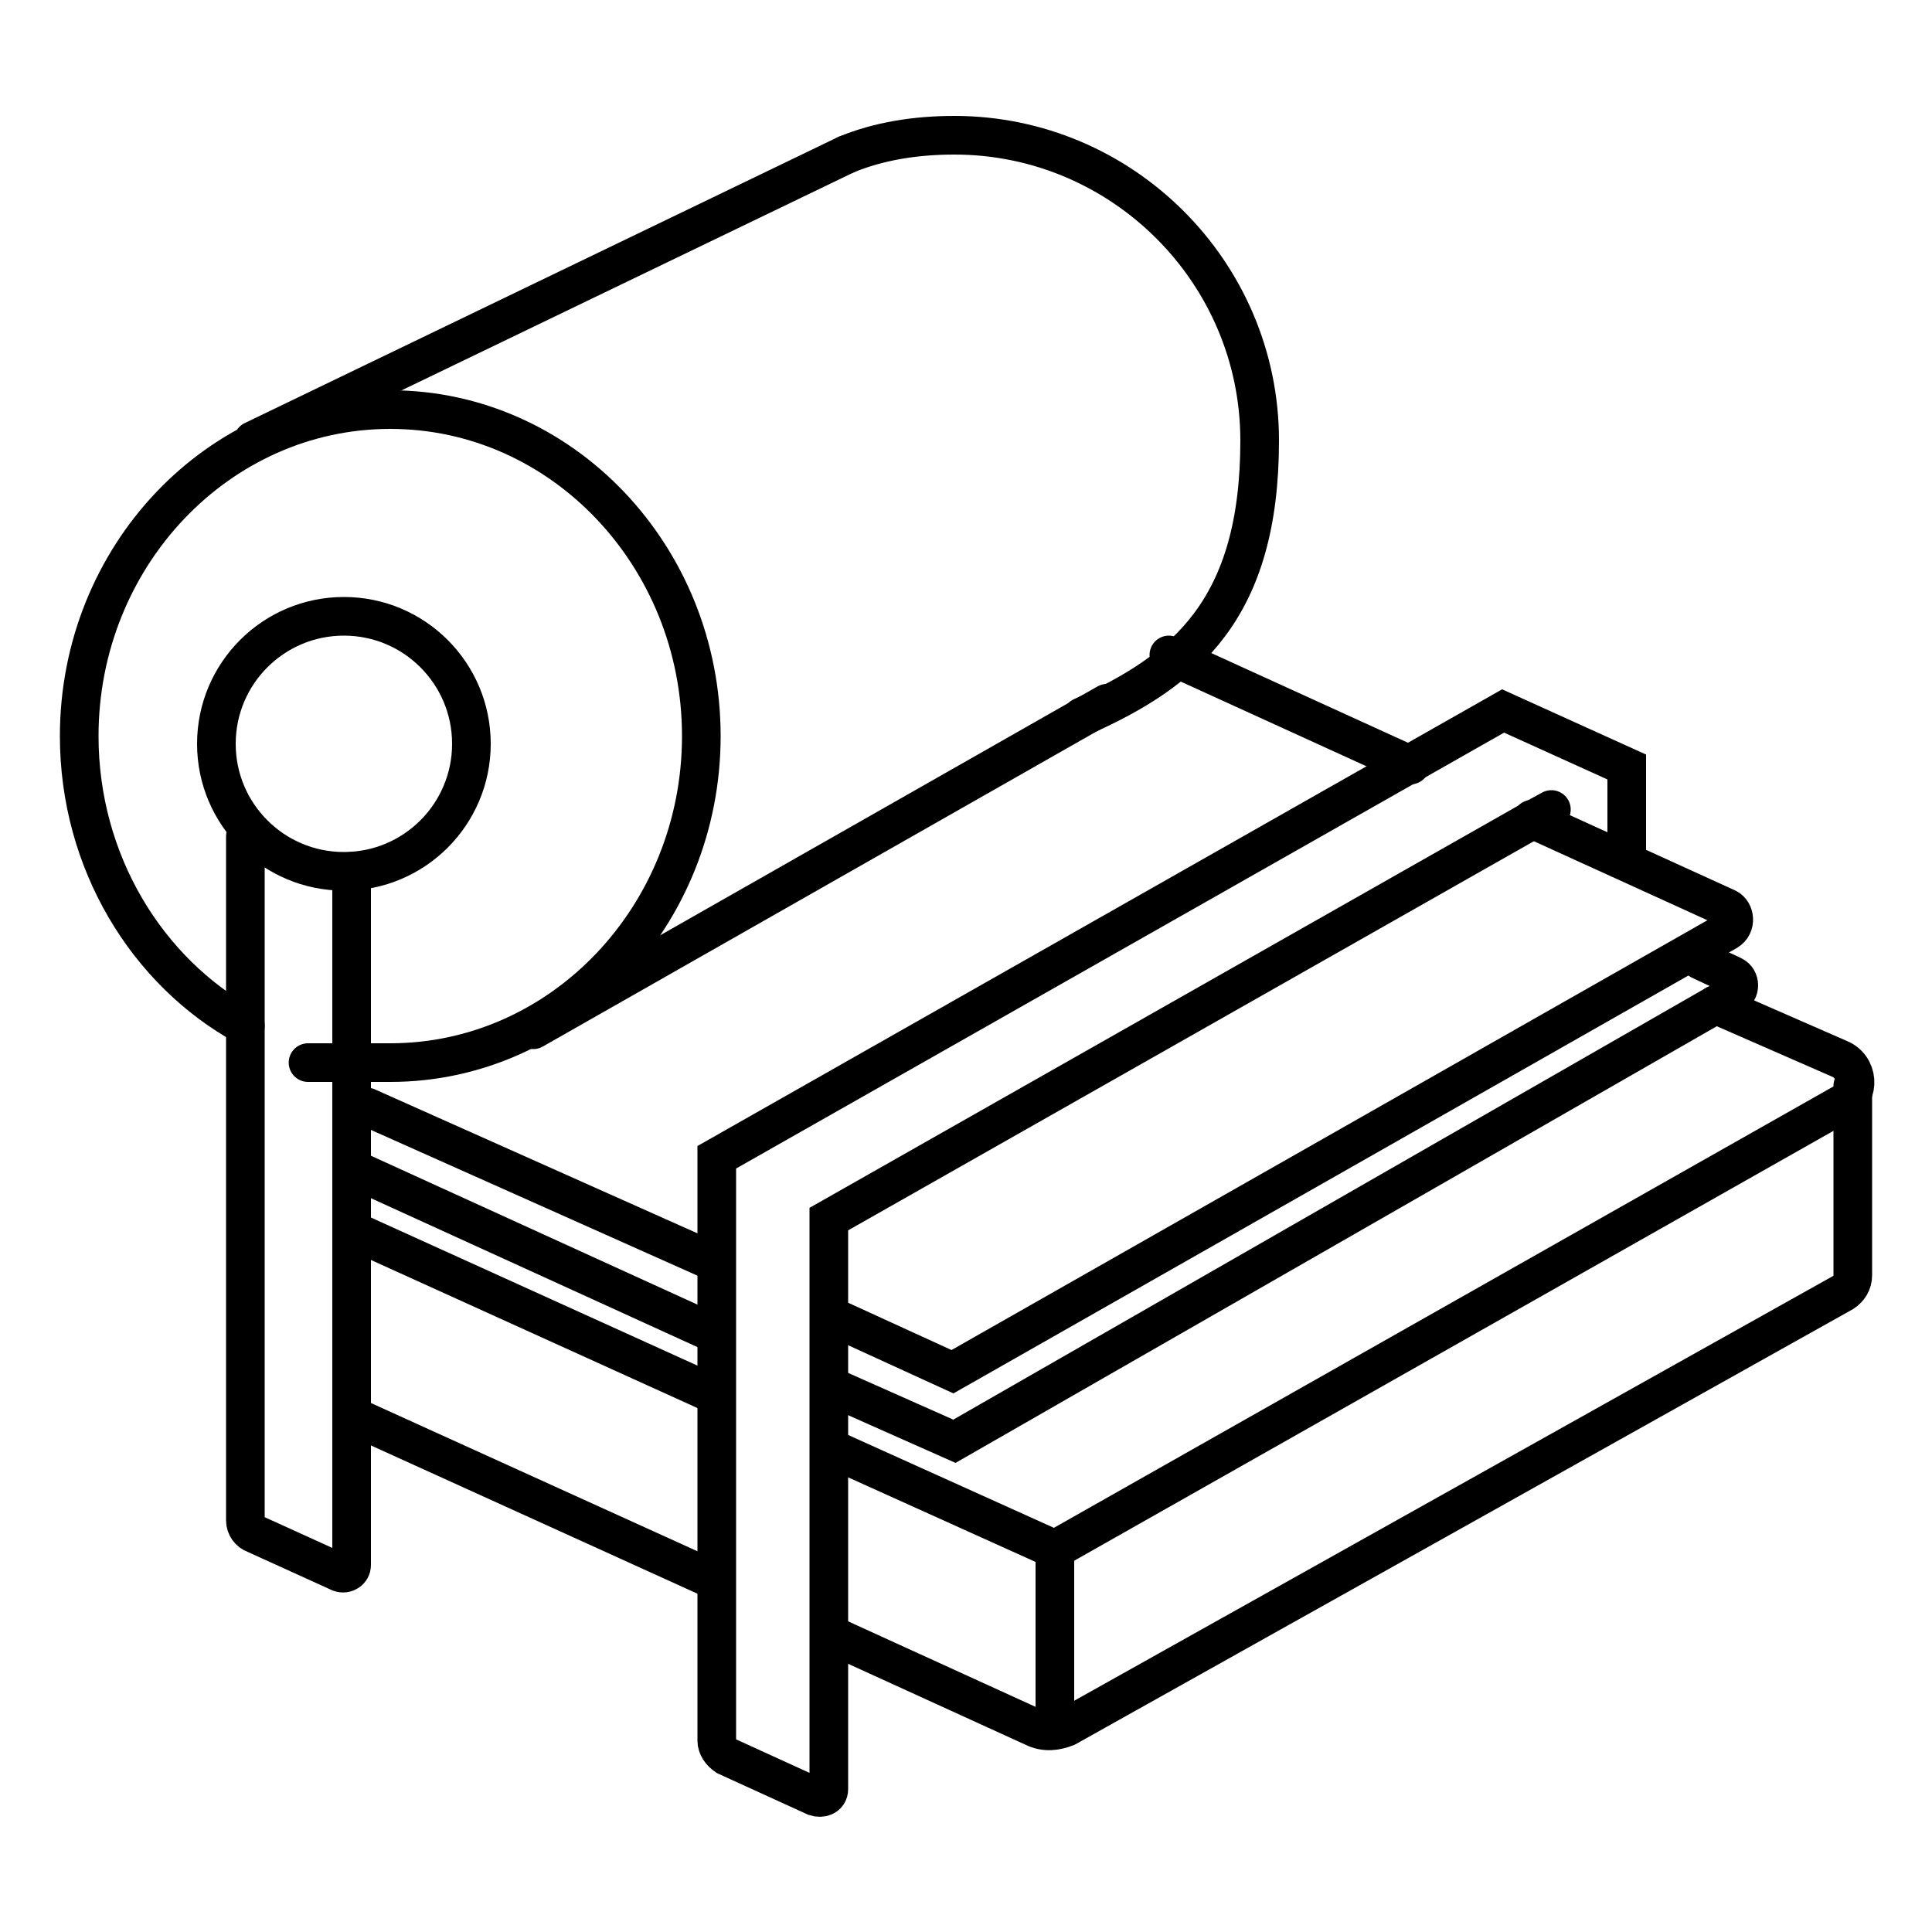 <?xml version="1.0" encoding="UTF-8"?>
<svg xmlns="http://www.w3.org/2000/svg" version="1.1" viewBox="0 0 100 100">
  <defs>
    <style>
      .cls-1 {
        fill: none;
        stroke: #000;
        stroke-linecap: round;
        stroke-miterlimit: 10;
        stroke-width: 2px;
      }
    </style>
  </defs>
  <g>
    <g id="Layer_1">
      <g>
        <path class="cls-1" d="M43.3,75.1l11.3,5.1,40.8-23.1c.9-.5.8-1.9-.2-2.3l-6.4-2.8" />
        <line class="cls-1" x1="18.5" y1="63.8" x2="36.8" y2="72.1" />
        <path class="cls-1" d="M89.7,51.5c.4-.2.4-.8,0-1l-1.7-.8" />
        <line class="cls-1" x1="73" y1="39.6" x2="60.5" y2="33.9" />
        <path class="cls-1" d="M43.4,68.3l5.9,2.7,40.1-22.8c.5-.3.4-1,0-1.2l-10.1-4.6" />
        <line class="cls-1" x1="19" y1="57.3" x2="36.7" y2="65.2" />
        <path class="cls-1" d="M18.2,45.1v35.9c0,.3-.3.5-.6.4l-4.4-2c-.3-.1-.5-.4-.5-.7v-35.4" />
        <path class="cls-1" d="M43.2,84.7l10.3,4.7c.6.3,1.2.2,1.7,0l40.2-22.5c.3-.2.5-.5.5-.9v-9.8" />
        <line class="cls-1" x1="18.5" y1="73.4" x2="37" y2="81.8" />
        <path class="cls-1" d="M84.2,44.5v-4.8l-6.4-2.9-40.7,23.1v30.2c0,.3.2.6.5.8l4.6,2.1c.3.1.7,0,.7-.4v-29.5s36.3-20.6,36.3-20.6l1.1-.6" />
        <g>
          <path class="cls-1" d="M12.7,53.1c-5.1-2.8-8.6-8.5-8.6-15,0-9.3,7.2-16.9,16.1-16.9s16.1,7.6,16.1,16.9-7.2,16.9-16.1,16.9-1,0-1.5,0" />
          <circle class="cls-1" cx="17.8" cy="38.5" r="6.6" />
          <path class="cls-1" d="M43.8,8c1.7-.7,3.6-1,5.6-1,8.7,0,15.8,7.1,15.8,15.8s-3.8,11.9-9.2,14.3" />
          <line class="cls-1" x1="43.8" y1="8" x2="13.1" y2="22.8" />
          <line class="cls-1" x1="57.3" y1="36.4" x2="27.6" y2="53.3" />
        </g>
        <line class="cls-1" x1="36.7" y1="68.9" x2="18.5" y2="60.6" />
        <line class="cls-1" x1="54.6" y1="89.1" x2="54.6" y2="80.7" />
        <polyline class="cls-1" points="88.8 52 49.4 74.6 43.1 71.8" />
      </g>
    </g>
  </g>
</svg>